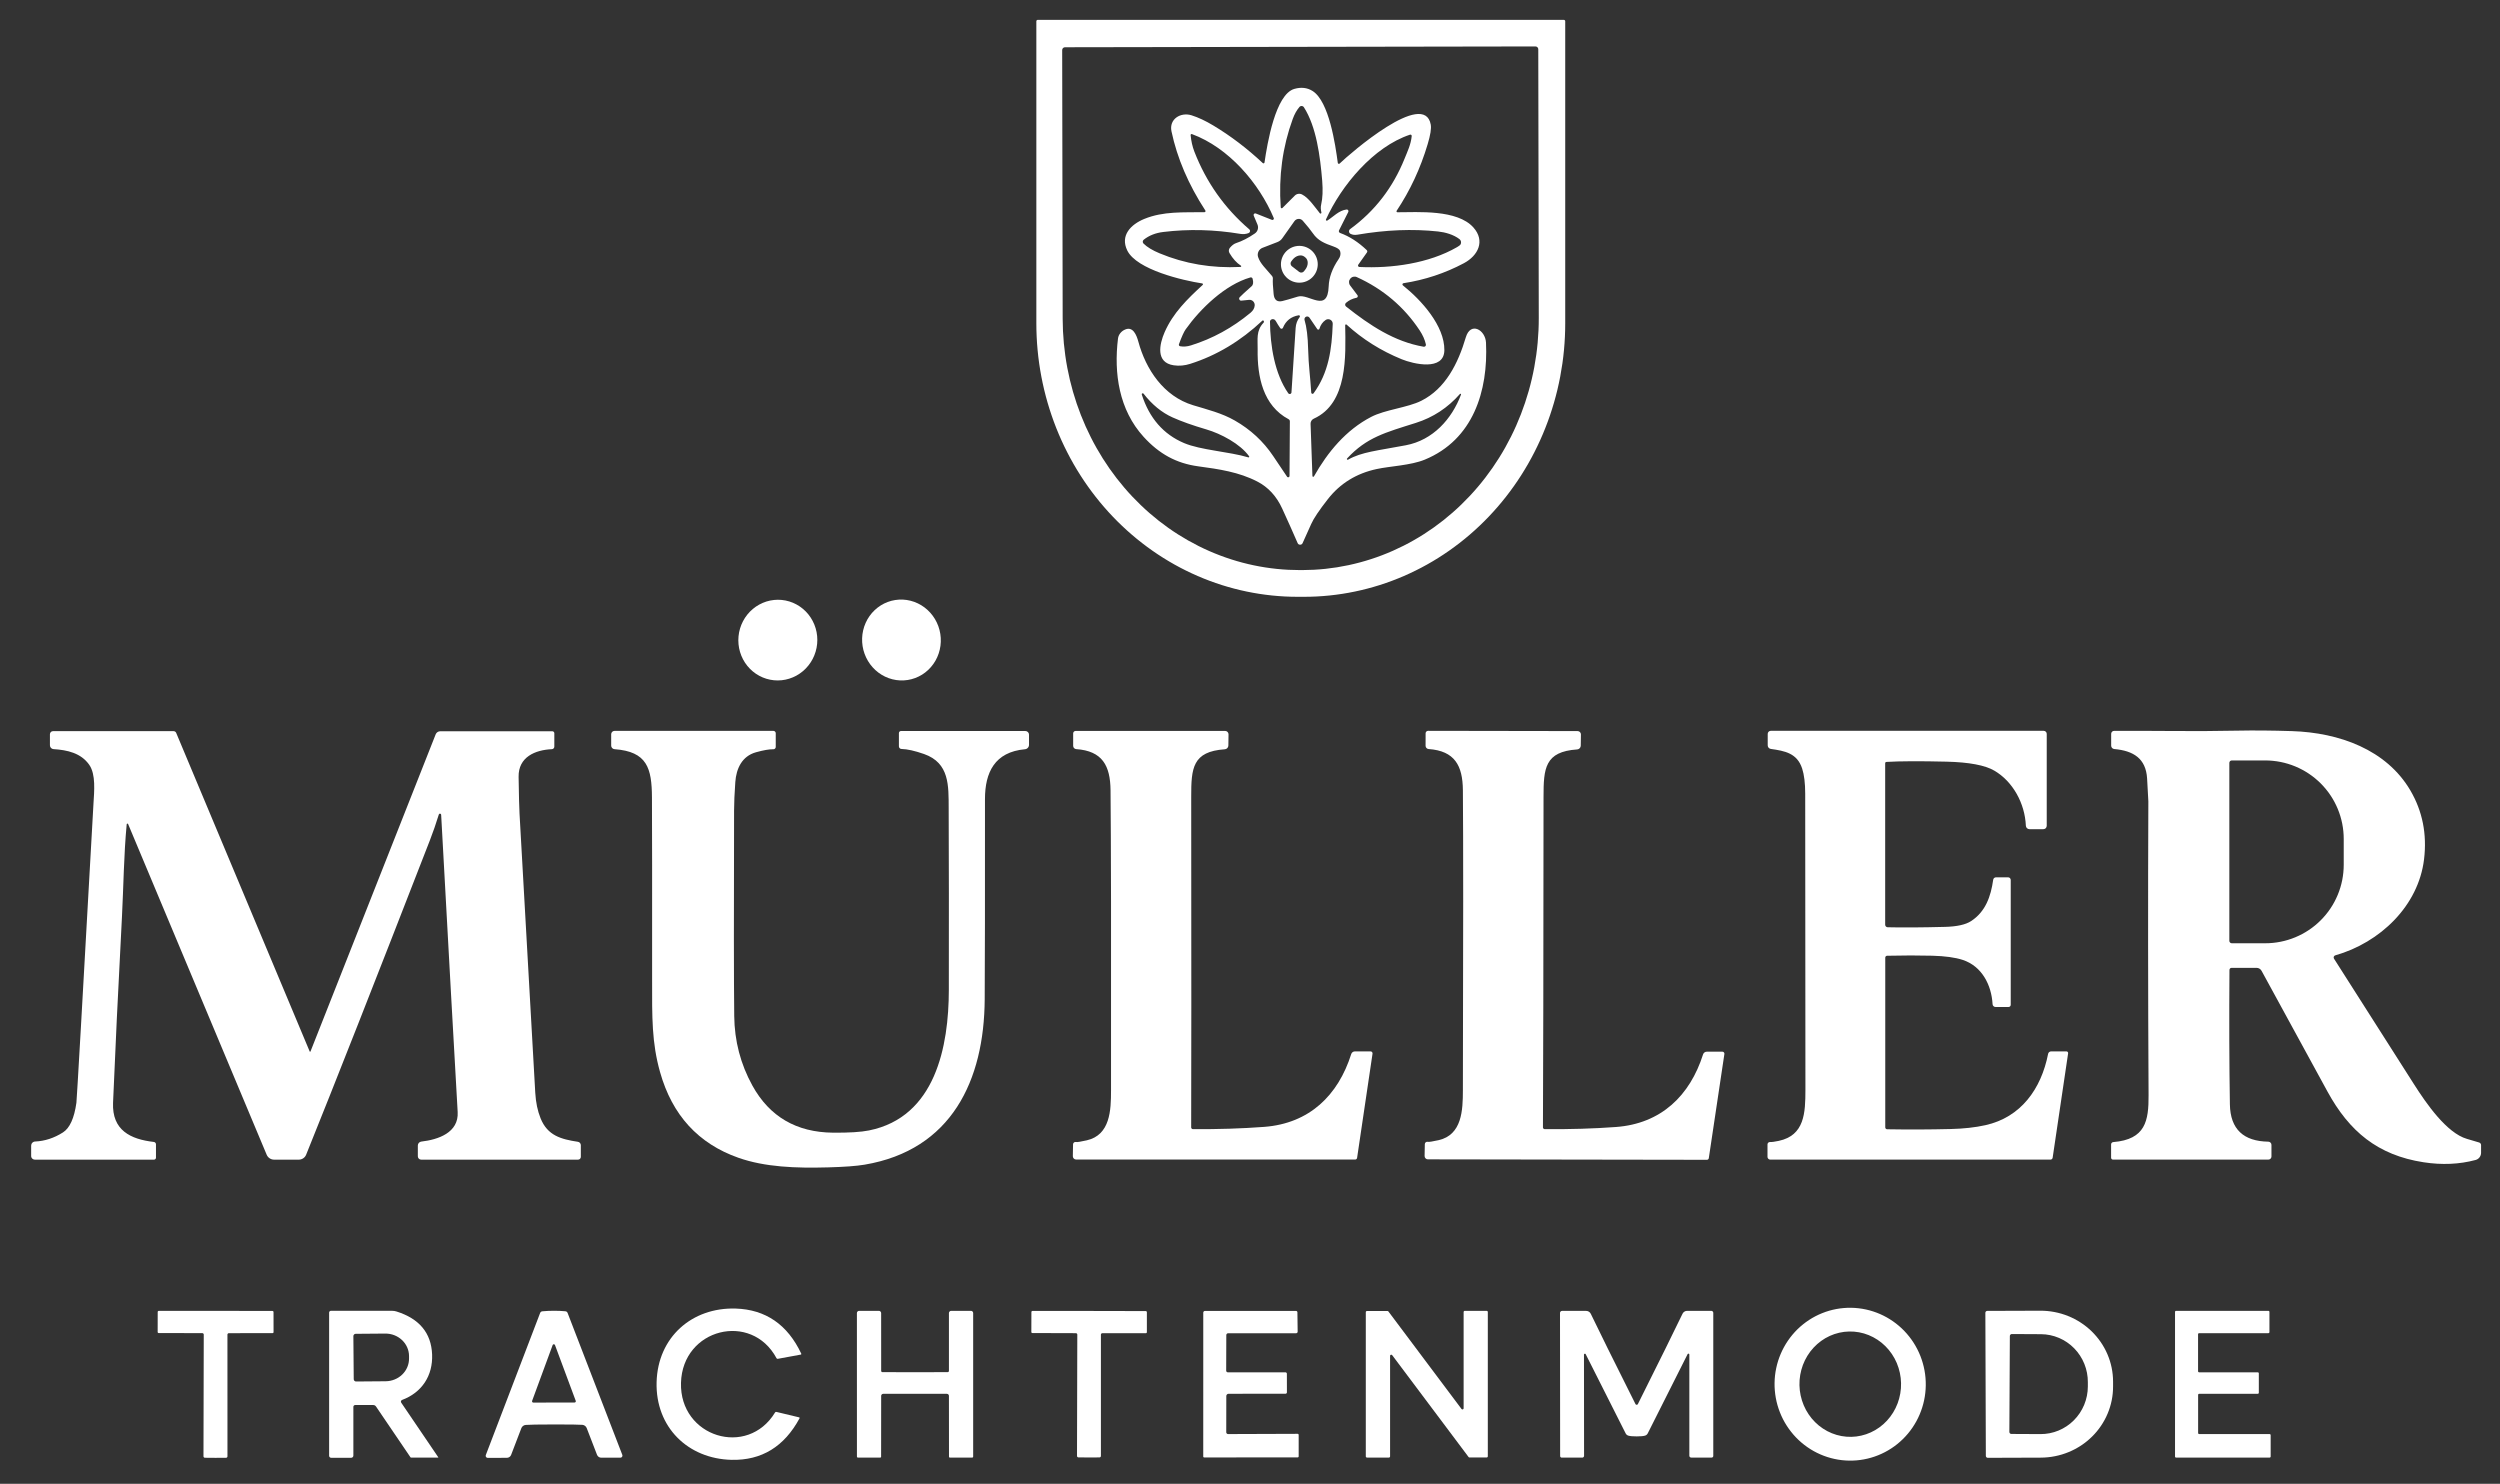 <svg version="1.2" preserveAspectRatio="xMidYMid meet" height="641" viewBox="0 0 810 480.75" zoomAndPan="magnify" width="1080" xmlns:xlink="http://www.w3.org/1999/xlink" xmlns="http://www.w3.org/2000/svg"><rect x="0" y="0" width="810" height="480.75" fill="#333333" stroke="none"/><g id="aa42313de6"><path d="M 506.688 6.438 C 506.809 6.438 506.914 6.48 507.004 6.57 C 507.09 6.656 507.133 6.762 507.133 6.887 L 507.133 104.754 C 507.133 106.203 507.098 107.652 507.031 109.102 C 506.965 110.551 506.859 111.996 506.727 113.438 C 506.59 114.883 506.422 116.32 506.219 117.754 C 506.012 119.191 505.777 120.617 505.508 122.039 C 505.234 123.461 504.934 124.879 504.598 126.285 C 504.258 127.691 503.891 129.09 503.488 130.477 C 503.086 131.863 502.652 133.238 502.184 134.605 C 501.719 135.973 501.219 137.324 500.688 138.664 C 500.16 140.004 499.598 141.328 499.004 142.641 C 498.414 143.949 497.789 145.246 497.137 146.523 C 496.484 147.805 495.801 149.066 495.09 150.309 C 494.375 151.551 493.637 152.777 492.867 153.984 C 492.098 155.188 491.301 156.375 490.473 157.539 C 489.648 158.703 488.797 159.848 487.918 160.969 C 487.039 162.09 486.133 163.188 485.203 164.262 C 484.273 165.336 483.316 166.387 482.34 167.41 C 481.359 168.438 480.355 169.438 479.328 170.41 C 478.301 171.383 477.254 172.332 476.184 173.25 C 475.113 174.172 474.02 175.062 472.906 175.926 C 471.793 176.789 470.66 177.625 469.512 178.43 C 468.359 179.238 467.188 180.012 466 180.758 C 464.812 181.504 463.605 182.219 462.383 182.902 C 461.164 183.586 459.926 184.238 458.672 184.855 C 457.422 185.477 456.156 186.062 454.875 186.621 C 453.594 187.176 452.301 187.695 450.996 188.184 C 449.695 188.672 448.379 189.129 447.051 189.551 C 445.727 189.969 444.391 190.355 443.047 190.707 C 441.703 191.062 440.352 191.379 438.992 191.66 C 437.637 191.945 436.27 192.191 434.898 192.406 C 433.531 192.617 432.156 192.797 430.777 192.938 C 429.398 193.078 428.016 193.188 426.633 193.258 C 425.25 193.328 423.863 193.363 422.48 193.363 L 420.43 193.363 C 419.047 193.363 417.66 193.328 416.277 193.258 C 414.895 193.188 413.512 193.078 412.133 192.938 C 410.754 192.797 409.379 192.617 408.008 192.406 C 406.641 192.191 405.273 191.945 403.914 191.66 C 402.555 191.379 401.207 191.062 399.859 190.707 C 398.516 190.355 397.184 189.969 395.855 189.551 C 394.531 189.129 393.215 188.672 391.91 188.184 C 390.605 187.695 389.316 187.176 388.035 186.621 C 386.754 186.062 385.488 185.477 384.234 184.855 C 382.984 184.238 381.746 183.586 380.523 182.902 C 379.305 182.219 378.098 181.504 376.91 180.758 C 375.723 180.012 374.551 179.238 373.398 178.43 C 372.246 177.625 371.113 176.789 370.004 175.926 C 368.891 175.062 367.797 174.172 366.727 173.25 C 365.656 172.332 364.605 171.383 363.582 170.41 C 362.555 169.438 361.551 168.438 360.57 167.41 C 359.59 166.387 358.637 165.336 357.707 164.262 C 356.777 163.188 355.871 162.09 354.992 160.969 C 354.113 159.848 353.262 158.703 352.434 157.539 C 351.609 156.375 350.812 155.188 350.043 153.984 C 349.273 152.777 348.531 151.551 347.82 150.309 C 347.109 149.066 346.426 147.805 345.773 146.523 C 345.117 145.246 344.496 143.949 343.902 142.641 C 343.312 141.328 342.75 140.004 342.219 138.664 C 341.691 137.324 341.191 135.973 340.727 134.605 C 340.258 133.238 339.824 131.863 339.422 130.477 C 339.02 129.09 338.648 127.691 338.312 126.285 C 337.977 124.879 337.672 123.461 337.402 122.039 C 337.133 120.617 336.895 119.191 336.691 117.754 C 336.488 116.32 336.32 114.883 336.184 113.438 C 336.047 111.996 335.945 110.551 335.879 109.102 C 335.809 107.652 335.777 106.203 335.777 104.754 L 335.777 6.887 C 335.777 6.762 335.82 6.656 335.906 6.57 C 335.996 6.48 336.102 6.438 336.223 6.438 Z M 497.488 15.047 L 345.062 15.309 C 344.809 15.309 344.59 15.398 344.41 15.578 C 344.234 15.758 344.145 15.977 344.148 16.23 L 344.305 103.262 C 344.309 104.598 344.344 105.93 344.406 107.266 C 344.469 108.598 344.566 109.93 344.691 111.258 C 344.816 112.586 344.973 113.91 345.16 115.23 C 345.344 116.551 345.562 117.863 345.809 119.176 C 346.059 120.484 346.336 121.785 346.641 123.078 C 346.949 124.375 347.285 125.66 347.652 126.938 C 348.02 128.215 348.418 129.48 348.84 130.738 C 349.266 131.992 349.723 133.238 350.203 134.469 C 350.688 135.703 351.199 136.922 351.738 138.129 C 352.277 139.332 352.844 140.523 353.438 141.699 C 354.031 142.879 354.652 144.039 355.301 145.18 C 355.949 146.324 356.621 147.453 357.32 148.562 C 358.02 149.668 358.746 150.758 359.496 151.832 C 360.246 152.902 361.02 153.953 361.82 154.984 C 362.617 156.012 363.441 157.023 364.285 158.012 C 365.129 159 365.996 159.965 366.887 160.906 C 367.777 161.848 368.688 162.766 369.621 163.66 C 370.551 164.559 371.504 165.426 372.477 166.273 C 373.449 167.117 374.441 167.938 375.449 168.73 C 376.461 169.523 377.488 170.289 378.535 171.031 C 379.582 171.77 380.641 172.484 381.723 173.168 C 382.801 173.852 383.895 174.508 385 175.137 C 386.109 175.762 387.234 176.359 388.371 176.93 C 389.508 177.5 390.656 178.035 391.816 178.547 C 392.977 179.055 394.148 179.531 395.332 179.98 C 396.516 180.43 397.711 180.844 398.91 181.23 C 400.113 181.617 401.324 181.969 402.543 182.293 C 403.762 182.613 404.988 182.906 406.223 183.164 C 407.453 183.422 408.691 183.648 409.934 183.84 C 411.176 184.035 412.422 184.195 413.672 184.324 C 414.922 184.453 416.176 184.551 417.43 184.613 C 418.684 184.676 419.941 184.707 421.195 184.707 L 421.953 184.707 C 423.207 184.703 424.465 184.668 425.719 184.602 C 426.973 184.531 428.223 184.434 429.473 184.301 C 430.723 184.168 431.969 184 433.211 183.805 C 434.453 183.605 435.691 183.375 436.922 183.113 C 438.156 182.848 439.379 182.555 440.598 182.227 C 441.816 181.902 443.023 181.543 444.227 181.152 C 445.43 180.766 446.621 180.344 447.801 179.891 C 448.984 179.441 450.156 178.957 451.312 178.445 C 452.473 177.93 453.621 177.387 454.754 176.816 C 455.891 176.242 457.012 175.641 458.117 175.008 C 459.223 174.379 460.316 173.719 461.391 173.031 C 462.469 172.34 463.527 171.625 464.57 170.883 C 465.613 170.137 466.641 169.367 467.648 168.57 C 468.656 167.773 469.645 166.949 470.613 166.102 C 471.582 165.254 472.531 164.379 473.461 163.48 C 474.391 162.582 475.297 161.66 476.184 160.715 C 477.07 159.77 477.938 158.801 478.777 157.809 C 479.621 156.82 480.438 155.809 481.234 154.773 C 482.027 153.738 482.797 152.688 483.547 151.613 C 484.293 150.539 485.012 149.445 485.707 148.336 C 486.406 147.223 487.074 146.094 487.719 144.949 C 488.363 143.801 488.98 142.641 489.57 141.461 C 490.16 140.281 490.723 139.09 491.258 137.879 C 491.793 136.672 492.297 135.449 492.777 134.215 C 493.254 132.98 493.703 131.734 494.125 130.477 C 494.547 129.219 494.938 127.953 495.301 126.672 C 495.664 125.395 495.996 124.109 496.297 122.812 C 496.602 121.516 496.875 120.215 497.117 118.902 C 497.359 117.594 497.57 116.277 497.754 114.957 C 497.938 113.637 498.086 112.309 498.207 110.98 C 498.328 109.652 498.418 108.32 498.477 106.988 C 498.539 105.652 498.566 104.32 498.562 102.984 L 498.402 15.953 C 498.402 15.703 498.312 15.488 498.133 15.312 C 497.953 15.137 497.738 15.047 497.488 15.047 Z M 497.488 15.047" style="stroke:none;fill-rule:nonzero;fill:#ffffff;fill-opacity:1;"></path><path d="M 409.387 104.562 C 409.48 104.469 409.523 104.355 409.52 104.223 C 409.516 104.09 409.465 103.977 409.367 103.887 L 409.355 103.879 C 409.242 103.773 409.129 103.773 409.016 103.879 C 401.953 110.52 394.156 115.188 385.625 117.887 C 383.836 118.457 382.066 118.617 380.316 118.363 C 374.359 117.5 375.633 111.535 377.344 107.617 C 380.078 101.395 384.629 96.957 389.672 92.316 C 389.758 92.238 389.785 92.141 389.746 92.027 C 389.711 91.914 389.633 91.848 389.512 91.828 C 383.27 90.883 368.305 87.387 365.242 81.172 C 362.867 76.328 366.348 72.73 370.77 70.922 C 376.934 68.406 383.336 68.852 390.246 68.742 C 390.383 68.742 390.484 68.68 390.551 68.562 C 390.613 68.441 390.609 68.32 390.535 68.207 C 385.055 59.797 381.395 51.242 379.559 42.547 C 378.727 38.57 382.531 36.254 386.07 37.359 C 388.238 38.039 390.602 39.152 393.16 40.688 C 398.754 44.055 404.078 48.105 409.137 52.836 C 409.238 52.93 409.352 52.957 409.48 52.91 C 409.609 52.863 409.684 52.773 409.703 52.637 C 410.598 46.516 413.242 30.527 419.387 28.797 C 421.586 28.176 423.547 28.398 425.262 29.473 C 430.641 32.844 432.668 46.953 433.445 52.777 C 433.465 52.926 433.543 53.023 433.684 53.07 C 433.824 53.117 433.945 53.09 434.051 52.984 C 437.363 49.773 461.48 28.809 463.566 40.379 C 463.793 41.625 463.457 43.742 462.562 46.723 C 460.23 54.551 456.879 61.742 452.512 68.297 C 452.445 68.398 452.441 68.504 452.5 68.613 C 452.559 68.719 452.648 68.773 452.77 68.773 C 459.422 68.773 472.117 67.801 477.387 73.703 C 481.273 78.059 478.918 82.82 474.305 85.277 C 468.195 88.531 461.664 90.691 454.719 91.758 C 454.555 91.789 454.449 91.883 454.402 92.047 C 454.359 92.211 454.402 92.348 454.531 92.457 C 460.535 97.258 468.07 105.559 467.973 113.492 C 467.883 120.301 457.922 117.945 454.145 116.395 C 447.414 113.645 441.469 109.906 436.297 105.18 C 436.207 105.102 436.109 105.086 436 105.133 C 435.891 105.18 435.84 105.262 435.84 105.379 C 436 115.301 436.734 130.66 425.66 135.652 C 425.336 135.801 425.078 136.023 424.891 136.328 C 424.703 136.633 424.613 136.965 424.625 137.324 L 425.223 154.234 C 425.23 154.363 425.301 154.445 425.426 154.473 C 425.555 154.504 425.652 154.465 425.719 154.352 C 430.172 146.461 436.09 139.32 444.262 135.074 C 448.785 132.719 456.051 132.082 460.508 129.848 C 468.352 125.91 472.418 117.758 474.922 109.297 C 476.461 104.117 481.266 106.852 481.465 111.016 C 482.199 126.637 477.348 142.453 461.621 148.926 C 457.105 150.793 450.355 151.031 446.051 151.969 C 439.484 153.379 434.211 156.625 430.234 161.711 C 427.418 165.309 425.617 167.992 424.836 169.762 C 423.438 172.949 422.5 175.027 422.031 175.996 C 421.863 176.332 421.594 176.492 421.219 176.484 C 420.844 176.477 420.582 176.301 420.43 175.957 C 418.762 172.125 417.094 168.398 415.43 164.773 C 413.594 160.762 410.902 157.844 407.355 156.012 C 401.391 152.93 394.922 151.988 388.258 151.094 C 381.152 150.137 375.594 147.086 370.543 141.547 C 362.539 132.777 360.859 120.93 362.23 109.695 C 362.312 109.047 362.562 108.457 362.988 107.93 C 363.414 107.402 363.953 107.004 364.605 106.742 C 367.082 105.727 368.234 108.512 368.824 110.688 C 371.258 119.688 377.016 128.395 386.559 131.289 C 391.32 132.73 395.895 133.852 400.09 136.258 C 405.172 139.168 409.305 142.988 412.488 147.723 C 415.504 152.223 417.023 154.484 417.051 154.512 C 417.184 154.652 417.344 154.691 417.523 154.621 C 417.707 154.551 417.801 154.418 417.805 154.223 L 417.914 136.527 C 417.914 136.211 417.777 135.973 417.496 135.82 C 409.234 131.426 407.336 122.07 407.477 113.203 C 407.535 109.934 406.898 107.199 409.387 104.562 Z M 428.137 68.852 C 427.938 67.91 427.836 67.191 428.066 66.219 C 428.535 64.23 428.645 61.684 428.395 58.574 C 427.738 50.621 426.504 41.066 422.469 34.762 C 422.391 34.641 422.289 34.543 422.164 34.469 C 422.039 34.395 421.906 34.355 421.762 34.348 C 421.617 34.336 421.477 34.363 421.344 34.418 C 421.211 34.477 421.098 34.562 421.008 34.672 C 420.133 35.699 419.41 36.996 418.84 38.562 C 415.539 47.613 414.246 57.156 414.961 67.184 C 414.973 67.32 415.043 67.414 415.172 67.461 C 415.301 67.508 415.414 67.48 415.508 67.383 L 419.516 63.375 C 419.824 63.066 420.195 62.879 420.629 62.812 C 421.059 62.742 421.473 62.809 421.863 63.008 C 424.051 64.109 426.078 67.184 427.629 69.094 C 427.723 69.211 427.84 69.238 427.977 69.172 C 428.113 69.109 428.164 69 428.137 68.852 Z M 401.918 86.488 C 402.039 86.492 402.113 86.438 402.145 86.324 C 402.18 86.207 402.141 86.121 402.039 86.062 C 400.668 85.188 399.438 83.828 398.352 81.988 C 398.188 81.715 398.121 81.418 398.148 81.102 C 398.176 80.785 398.293 80.508 398.5 80.266 C 399.168 79.484 399.828 78.988 400.477 78.773 C 402.453 78.125 404.484 77.082 406.57 75.645 C 406.797 75.488 406.992 75.301 407.152 75.078 C 407.312 74.855 407.434 74.609 407.508 74.348 C 407.586 74.082 407.617 73.816 407.602 73.543 C 407.586 73.266 407.523 73.004 407.418 72.75 L 406.203 69.867 C 406.109 69.648 406.145 69.457 406.312 69.289 C 406.48 69.121 406.672 69.082 406.891 69.172 L 412.109 71.238 C 412.297 71.312 412.465 71.277 412.605 71.133 C 412.746 70.984 412.777 70.82 412.695 70.633 C 407.926 59.309 398.07 47.828 386.18 43.441 C 386.133 43.422 386.078 43.418 386.027 43.426 C 385.973 43.434 385.926 43.453 385.883 43.484 C 385.84 43.516 385.809 43.559 385.789 43.605 C 385.766 43.656 385.758 43.707 385.762 43.762 C 385.938 45.688 386.336 47.469 386.965 49.098 C 390.816 59.027 396.75 67.43 404.762 74.301 C 404.859 74.383 404.93 74.484 404.973 74.602 C 405.016 74.723 405.023 74.844 405.004 74.969 C 404.98 75.09 404.93 75.203 404.852 75.301 C 404.77 75.398 404.672 75.469 404.555 75.516 C 403.699 75.848 402.797 75.934 401.848 75.773 C 393.418 74.375 385.117 74.168 376.945 75.156 C 374.422 75.453 372.293 76.293 370.562 77.672 C 370.469 77.746 370.398 77.832 370.344 77.938 C 370.289 78.043 370.258 78.156 370.25 78.273 C 370.242 78.391 370.262 78.504 370.305 78.613 C 370.348 78.727 370.41 78.82 370.492 78.906 C 371.645 80.051 373.387 81.109 375.711 82.074 C 383.891 85.477 392.625 86.949 401.918 86.488 Z M 430.055 71.457 C 431.984 70.266 433.762 68.176 436.289 67.879 C 436.504 67.852 436.676 67.926 436.801 68.105 C 436.926 68.285 436.941 68.477 436.844 68.676 L 433.852 74.621 C 433.766 74.785 433.758 74.953 433.828 75.129 C 433.898 75.301 434.023 75.422 434.199 75.484 C 437.223 76.586 440.094 78.434 442.82 81.031 C 442.926 81.133 442.984 81.254 443 81.398 C 443.016 81.539 442.98 81.672 442.898 81.789 L 440.074 85.773 C 439.969 85.922 439.957 86.074 440.039 86.238 C 440.117 86.402 440.25 86.488 440.434 86.5 C 450.883 87.008 462.941 85.355 472.078 80.078 C 472.707 79.715 473.082 79.43 473.203 79.223 C 473.379 78.93 473.43 78.613 473.363 78.277 C 473.297 77.941 473.129 77.668 472.855 77.465 C 470.906 75.992 468.309 75.258 465.906 74.996 C 457.711 74.117 449.004 74.465 439.777 76.043 C 438.957 76.18 438.223 76.09 437.582 75.773 C 437.438 75.699 437.324 75.598 437.234 75.469 C 437.148 75.336 437.098 75.191 437.082 75.035 C 437.07 74.875 437.098 74.723 437.16 74.578 C 437.227 74.434 437.324 74.316 437.449 74.223 C 445.418 68.422 451.297 60.812 455.086 51.395 C 456.082 48.93 457.137 46.781 457.395 44.07 C 457.402 44 457.391 43.93 457.363 43.867 C 457.336 43.801 457.293 43.746 457.238 43.703 C 457.184 43.656 457.121 43.629 457.051 43.617 C 456.984 43.605 456.914 43.609 456.848 43.633 C 444.969 47.578 434.578 60.125 429.617 71.09 C 429.559 71.227 429.586 71.34 429.699 71.438 C 429.812 71.531 429.93 71.539 430.055 71.457 Z M 422.09 71.508 C 421.918 71.309 421.711 71.16 421.469 71.055 C 421.23 70.953 420.977 70.91 420.715 70.922 C 420.449 70.938 420.203 71.008 419.973 71.133 C 419.742 71.262 419.551 71.434 419.398 71.648 L 415.48 77.176 C 415.07 77.766 414.527 78.184 413.859 78.438 L 409.047 80.297 C 408.758 80.406 408.5 80.566 408.273 80.777 C 408.047 80.988 407.867 81.23 407.738 81.512 C 407.605 81.789 407.527 82.082 407.508 82.391 C 407.488 82.695 407.527 82.996 407.625 83.289 C 408.34 85.445 410.133 87.016 412.098 89.375 C 412.332 89.652 412.434 89.973 412.406 90.336 C 412.336 91.191 412.418 92.84 412.656 95.277 C 412.84 97.168 413.773 97.922 415.449 97.547 C 416.379 97.332 418.066 96.848 420.52 96.094 C 424.051 95.012 430.172 101.641 430.492 92.773 C 430.598 89.879 431.664 86.949 433.691 83.984 C 434.305 83.102 434.469 82.223 434.191 81.34 C 434.02 80.797 433.293 80.301 432.012 79.848 C 429.23 78.863 427.031 78.02 425.371 75.586 C 424.695 74.598 423.602 73.238 422.09 71.508 Z M 461.988 111.594 C 461.656 110.09 460.984 108.57 459.969 107.039 C 454.914 99.406 448.125 93.652 439.609 89.781 C 439.234 89.613 438.852 89.578 438.457 89.672 C 438.059 89.77 437.734 89.977 437.477 90.293 C 437.223 90.613 437.09 90.977 437.086 91.383 C 437.078 91.793 437.195 92.16 437.441 92.484 L 439.828 95.656 C 439.879 95.73 439.91 95.809 439.922 95.898 C 439.934 95.984 439.926 96.07 439.891 96.156 C 439.859 96.238 439.809 96.309 439.742 96.367 C 439.676 96.426 439.598 96.465 439.508 96.48 C 438.195 96.738 437.059 97.289 436.09 98.133 C 436.004 98.207 435.938 98.297 435.891 98.402 C 435.844 98.504 435.82 98.613 435.824 98.727 C 435.824 98.84 435.852 98.949 435.902 99.051 C 435.949 99.148 436.02 99.234 436.109 99.305 C 443.875 105.461 451.785 110.699 461.262 112.34 C 461.363 112.359 461.465 112.352 461.566 112.32 C 461.664 112.289 461.75 112.234 461.824 112.16 C 461.895 112.086 461.945 111.996 461.977 111.898 C 462.004 111.797 462.008 111.695 461.988 111.594 Z M 402.207 97.406 C 401.906 97.438 401.691 97.316 401.559 97.039 C 401.426 96.766 401.465 96.516 401.672 96.293 C 402.188 95.742 403.469 94.559 405.52 92.742 C 406.055 92.266 406.16 91.449 405.836 90.289 C 405.793 90.133 405.699 90.02 405.562 89.941 C 405.422 89.863 405.273 89.844 405.121 89.891 C 396.938 92.227 388.914 100.012 384.152 106.711 C 383.578 107.52 382.852 109.129 381.977 111.535 C 381.926 111.676 381.934 111.812 382.012 111.941 C 382.086 112.074 382.195 112.152 382.344 112.18 C 383.465 112.387 384.645 112.293 385.883 111.902 C 392.875 109.723 399.293 106.207 405.141 101.363 C 405.996 100.652 406.457 99.859 406.523 98.977 C 406.543 98.723 406.508 98.477 406.418 98.234 C 406.328 97.996 406.191 97.789 406.012 97.613 C 405.828 97.438 405.617 97.309 405.383 97.227 C 405.145 97.148 404.902 97.125 404.652 97.156 C 403.945 97.242 403.129 97.328 402.207 97.406 Z M 418.422 127.262 C 418.438 127.227 418.461 126.863 418.5 126.168 C 418.918 119.395 419.348 112.762 419.785 106.273 C 419.879 104.922 420.316 103.734 421.105 102.715 C 421.203 102.586 421.211 102.453 421.133 102.316 C 421.051 102.18 420.934 102.121 420.777 102.148 C 418.301 102.574 416.598 103.93 415.668 106.215 C 415.594 106.395 415.461 106.496 415.266 106.52 C 415.07 106.543 414.918 106.473 414.805 106.312 C 414.34 105.664 413.844 104.871 413.312 103.938 C 413.234 103.805 413.129 103.691 413.004 103.602 C 412.875 103.508 412.738 103.449 412.586 103.422 C 412.434 103.391 412.281 103.398 412.133 103.434 C 411.984 103.473 411.852 103.543 411.73 103.641 C 411.66 103.699 411.594 103.781 411.543 103.887 C 411.496 103.969 411.473 104.051 411.473 104.137 C 411.551 112.012 412.973 121.066 417.398 127.422 C 417.535 127.617 417.723 127.699 417.961 127.66 C 418.195 127.625 418.352 127.492 418.422 127.262 Z M 427.488 106.531 C 427.441 106.691 427.336 106.781 427.172 106.805 C 427.012 106.828 426.883 106.77 426.793 106.633 L 424.277 102.934 C 424.156 102.75 423.988 102.629 423.773 102.57 C 423.559 102.508 423.352 102.527 423.152 102.621 C 422.953 102.715 422.805 102.863 422.715 103.066 C 422.625 103.27 422.613 103.477 422.676 103.691 C 423.355 105.93 423.742 109.105 423.84 113.215 C 423.969 118.453 424.527 122.043 424.844 127.211 C 424.855 127.406 424.957 127.531 425.145 127.586 C 425.336 127.641 425.484 127.59 425.602 127.43 C 430.492 120.73 431.516 113.164 431.805 104.941 C 431.812 104.664 431.75 104.406 431.613 104.164 C 431.477 103.922 431.285 103.734 431.039 103.602 C 430.797 103.465 430.535 103.406 430.258 103.422 C 429.98 103.434 429.727 103.52 429.496 103.68 C 428.523 104.348 427.855 105.301 427.488 106.531 Z M 369.938 127.84 C 372.383 135.473 376.941 140.711 383.617 143.547 C 389.004 145.844 398.152 146.301 404.453 148.188 C 404.562 148.219 404.648 148.188 404.715 148.098 C 404.781 148.008 404.777 147.918 404.711 147.832 C 401.82 143.793 395.566 140.516 390.895 139.141 C 386.406 137.824 382.734 136.516 379.879 135.227 C 376.391 133.652 373.266 131.094 370.504 127.539 C 370.391 127.406 370.254 127.379 370.102 127.461 C 369.945 127.543 369.891 127.668 369.938 127.84 Z M 473.023 127.641 C 469.086 132.125 464.324 135.25 458.738 137.016 C 448.844 140.145 442.801 141.688 436.457 148.547 C 436.355 148.652 436.352 148.758 436.441 148.871 C 436.535 148.984 436.645 149.004 436.773 148.934 C 441.18 146.418 446.238 146.023 455.504 144.262 C 464.266 142.602 470.387 135.801 473.371 127.848 C 473.402 127.742 473.371 127.664 473.277 127.605 C 473.184 127.551 473.102 127.562 473.023 127.641 Z M 473.023 127.641" style="stroke:none;fill-rule:nonzero;fill:#ffffff;fill-opacity:1;"></path><path d="M 426.953 85.625 C 426.953 86.016 426.914 86.406 426.836 86.789 C 426.762 87.172 426.648 87.547 426.5 87.906 C 426.348 88.27 426.164 88.613 425.945 88.938 C 425.73 89.266 425.48 89.566 425.207 89.844 C 424.93 90.121 424.629 90.367 424.301 90.586 C 423.977 90.801 423.633 90.984 423.27 91.137 C 422.906 91.285 422.535 91.398 422.152 91.477 C 421.766 91.551 421.379 91.59 420.988 91.59 C 420.598 91.59 420.207 91.551 419.824 91.477 C 419.441 91.398 419.066 91.285 418.703 91.137 C 418.344 90.984 418 90.801 417.672 90.586 C 417.348 90.367 417.047 90.121 416.77 89.844 C 416.492 89.566 416.246 89.266 416.027 88.938 C 415.809 88.613 415.625 88.27 415.477 87.906 C 415.328 87.547 415.215 87.172 415.137 86.789 C 415.059 86.406 415.023 86.016 415.023 85.625 C 415.023 85.234 415.059 84.844 415.137 84.461 C 415.215 84.078 415.328 83.703 415.477 83.344 C 415.625 82.98 415.809 82.637 416.027 82.312 C 416.246 81.984 416.492 81.684 416.77 81.406 C 417.047 81.129 417.348 80.883 417.672 80.664 C 418 80.449 418.344 80.266 418.703 80.113 C 419.066 79.965 419.441 79.852 419.824 79.773 C 420.207 79.699 420.598 79.66 420.988 79.66 C 421.379 79.66 421.766 79.699 422.152 79.773 C 422.535 79.852 422.906 79.965 423.27 80.113 C 423.633 80.266 423.977 80.449 424.301 80.664 C 424.629 80.883 424.93 81.129 425.207 81.406 C 425.48 81.684 425.73 81.984 425.945 82.312 C 426.164 82.637 426.348 82.98 426.5 83.344 C 426.648 83.703 426.762 84.078 426.836 84.461 C 426.914 84.844 426.953 85.234 426.953 85.625 Z M 418.562 86.262 L 420.926 88.09 C 421.043 88.18 421.176 88.246 421.316 88.285 C 421.457 88.324 421.602 88.332 421.75 88.312 C 421.895 88.297 422.031 88.25 422.16 88.176 C 422.289 88.102 422.398 88.008 422.488 87.891 L 422.906 87.355 C 423.16 87.027 423.359 86.672 423.496 86.293 C 423.633 85.918 423.703 85.543 423.703 85.172 C 423.707 84.801 423.637 84.461 423.5 84.152 C 423.363 83.848 423.168 83.594 422.918 83.398 L 422.617 83.16 C 422.363 82.965 422.074 82.836 421.742 82.781 C 421.41 82.727 421.066 82.746 420.707 82.84 C 420.348 82.93 420 83.09 419.668 83.32 C 419.34 83.547 419.043 83.824 418.789 84.152 L 418.371 84.699 C 418.281 84.816 418.219 84.945 418.176 85.086 C 418.137 85.23 418.125 85.375 418.145 85.52 C 418.164 85.668 418.207 85.805 418.281 85.934 C 418.352 86.062 418.445 86.172 418.562 86.262 Z M 418.562 86.262" style="stroke:none;fill-rule:nonzero;fill:#ffffff;fill-opacity:1;"></path><path d="M 253.27 194.379 C 254.105 194.461 254.926 194.621 255.73 194.867 C 256.535 195.113 257.309 195.438 258.047 195.84 C 258.789 196.242 259.484 196.711 260.133 197.254 C 260.785 197.797 261.375 198.398 261.91 199.059 C 262.441 199.719 262.906 200.426 263.301 201.184 C 263.699 201.938 264.02 202.727 264.262 203.547 C 264.508 204.367 264.672 205.203 264.754 206.055 C 264.836 206.91 264.836 207.766 264.754 208.617 C 264.672 209.473 264.508 210.312 264.262 211.133 C 264.02 211.957 263.699 212.746 263.305 213.504 C 262.906 214.266 262.441 214.977 261.91 215.641 C 261.379 216.309 260.785 216.914 260.137 217.461 C 259.488 218.008 258.793 218.484 258.051 218.895 C 257.309 219.301 256.535 219.633 255.734 219.883 C 254.93 220.137 254.109 220.309 253.273 220.395 C 252.438 220.484 251.602 220.484 250.762 220.406 C 249.926 220.324 249.105 220.16 248.305 219.918 C 247.5 219.672 246.727 219.348 245.984 218.945 C 245.242 218.543 244.547 218.074 243.898 217.531 C 243.25 216.988 242.656 216.387 242.125 215.727 C 241.59 215.066 241.125 214.359 240.73 213.602 C 240.336 212.848 240.016 212.059 239.77 211.238 C 239.527 210.418 239.363 209.582 239.281 208.727 C 239.199 207.875 239.199 207.02 239.281 206.168 C 239.363 205.312 239.527 204.473 239.77 203.652 C 240.012 202.828 240.332 202.039 240.73 201.281 C 241.125 200.52 241.59 199.809 242.121 199.145 C 242.656 198.477 243.246 197.871 243.898 197.324 C 244.547 196.777 245.242 196.297 245.984 195.891 C 246.723 195.484 247.496 195.152 248.301 194.898 C 249.105 194.648 249.926 194.477 250.762 194.391 C 251.598 194.301 252.434 194.297 253.27 194.379 Z M 253.27 194.379" style="stroke:none;fill-rule:nonzero;fill:#ffffff;fill-opacity:1;"></path><path d="M 290.043 194.406 C 290.871 194.277 291.703 194.234 292.539 194.27 C 293.375 194.309 294.203 194.434 295.016 194.641 C 295.832 194.844 296.621 195.129 297.383 195.496 C 298.141 195.859 298.863 196.297 299.543 196.809 C 300.219 197.316 300.844 197.891 301.414 198.527 C 301.984 199.16 302.488 199.848 302.93 200.582 C 303.367 201.32 303.734 202.094 304.027 202.902 C 304.316 203.711 304.531 204.539 304.664 205.391 C 304.797 206.242 304.848 207.098 304.816 207.957 C 304.789 208.816 304.676 209.664 304.48 210.5 C 304.289 211.336 304.016 212.141 303.668 212.922 C 303.32 213.699 302.902 214.438 302.41 215.129 C 301.922 215.82 301.367 216.457 300.754 217.039 C 300.141 217.621 299.477 218.133 298.766 218.578 C 298.051 219.023 297.305 219.391 296.52 219.684 C 295.734 219.977 294.926 220.188 294.102 220.316 C 293.273 220.449 292.441 220.492 291.605 220.453 C 290.77 220.414 289.941 220.293 289.129 220.086 C 288.312 219.879 287.523 219.594 286.762 219.23 C 286 218.863 285.281 218.426 284.602 217.918 C 283.926 217.406 283.301 216.836 282.73 216.199 C 282.16 215.562 281.656 214.879 281.215 214.141 C 280.777 213.406 280.41 212.633 280.117 211.824 C 279.824 211.016 279.613 210.184 279.48 209.336 C 279.348 208.484 279.297 207.629 279.328 206.77 C 279.355 205.91 279.469 205.062 279.664 204.227 C 279.855 203.391 280.125 202.582 280.477 201.805 C 280.824 201.023 281.242 200.289 281.734 199.598 C 282.223 198.902 282.777 198.266 283.391 197.688 C 284.004 197.105 284.668 196.594 285.379 196.148 C 286.094 195.703 286.84 195.332 287.625 195.039 C 288.41 194.746 289.215 194.535 290.043 194.406 Z M 290.043 194.406" style="stroke:none;fill-rule:nonzero;fill:#ffffff;fill-opacity:1;"></path><path d="M 100.336 340.672 C 100.355 340.734 100.398 340.762 100.465 340.758 C 100.531 340.758 100.578 340.727 100.602 340.664 L 141.164 237.914 C 141.285 237.617 141.477 237.379 141.746 237.199 C 142.012 237.02 142.305 236.93 142.625 236.93 L 178.953 236.93 C 179.133 236.93 179.285 236.992 179.41 237.117 C 179.539 237.246 179.602 237.398 179.602 237.574 L 179.602 241.91 C 179.602 242.129 179.523 242.32 179.371 242.48 C 179.223 242.641 179.035 242.727 178.816 242.734 C 173.406 242.973 167.918 245.262 168.027 251.703 C 168.121 257.82 168.219 261.793 168.328 263.625 C 171.348 317.605 173.047 347.762 173.426 354.082 C 173.613 357.211 174.184 359.961 175.148 362.336 C 177.395 367.934 181.789 369.117 187.234 369.941 C 187.512 369.98 187.738 370.105 187.918 370.316 C 188.102 370.527 188.191 370.773 188.191 371.055 L 188.191 374.824 C 188.191 375.07 188.102 375.285 187.926 375.461 C 187.75 375.637 187.535 375.727 187.285 375.727 L 136.465 375.727 C 136.32 375.727 136.18 375.699 136.047 375.645 C 135.914 375.59 135.797 375.512 135.695 375.41 C 135.594 375.309 135.516 375.191 135.461 375.059 C 135.406 374.926 135.379 374.785 135.379 374.645 L 135.379 371.145 C 135.379 370.82 135.488 370.535 135.703 370.293 C 135.922 370.051 136.191 369.91 136.512 369.871 C 141.93 369.246 148.672 367.008 148.285 360.289 C 147.184 341.16 145.402 309.059 142.934 263.98 C 142.918 263.77 142.805 263.652 142.594 263.625 C 142.383 263.602 142.246 263.688 142.18 263.891 C 141.285 266.801 140.324 269.578 139.297 272.223 C 121.82 317.219 108.453 351.18 99.199 374.105 C 99.004 374.598 98.684 374.988 98.25 375.285 C 97.812 375.578 97.332 375.727 96.805 375.727 L 88.812 375.727 C 88.285 375.727 87.801 375.582 87.363 375.289 C 86.922 374.996 86.602 374.605 86.395 374.117 L 41.508 266.992 C 41.461 266.879 41.375 266.832 41.254 266.852 C 41.129 266.867 41.062 266.941 41.051 267.062 C 40.105 277.043 40.027 287.215 39.52 296.938 C 38.262 320.918 37.297 341.039 36.629 357.305 C 36.27 366.211 42.273 369.125 49.852 369.992 C 50.043 370.012 50.207 370.098 50.34 370.246 C 50.469 370.395 50.535 370.566 50.535 370.766 L 50.535 375.09 C 50.535 375.266 50.473 375.418 50.348 375.539 C 50.219 375.664 50.066 375.727 49.891 375.727 L 11.285 375.727 C 11.129 375.727 10.977 375.695 10.828 375.637 C 10.684 375.578 10.555 375.492 10.441 375.379 C 10.332 375.27 10.242 375.141 10.184 374.996 C 10.121 374.852 10.094 374.699 10.094 374.543 L 10.094 371.195 C 10.094 371.02 10.125 370.855 10.188 370.691 C 10.254 370.531 10.344 370.391 10.465 370.266 C 10.582 370.141 10.723 370.043 10.879 369.969 C 11.039 369.898 11.203 369.859 11.375 369.852 C 14.523 369.711 17.527 368.73 20.391 366.91 C 22.598 365.512 24.055 362.301 24.758 357.285 C 24.891 356.355 26.73 324.141 30.273 260.629 C 30.523 256.324 31.09 250.906 28.914 247.797 C 26.25 243.988 21.812 242.992 17.34 242.715 C 17.184 242.707 17.031 242.668 16.891 242.602 C 16.746 242.535 16.621 242.445 16.512 242.328 C 16.406 242.211 16.32 242.082 16.262 241.934 C 16.207 241.785 16.176 241.633 16.176 241.473 L 16.176 237.895 C 16.176 237.762 16.203 237.633 16.254 237.508 C 16.305 237.387 16.375 237.277 16.469 237.184 C 16.562 237.09 16.668 237.016 16.789 236.965 C 16.914 236.914 17.039 236.891 17.172 236.891 L 56.234 236.891 C 56.418 236.891 56.59 236.941 56.746 237.043 C 56.902 237.148 57.016 237.285 57.086 237.457 Z M 100.336 340.672" style="stroke:none;fill-rule:nonzero;fill:#ffffff;fill-opacity:1;"></path><path d="M 291.246 237.516 C 291.246 237.332 291.312 237.176 291.441 237.047 C 291.57 236.914 291.73 236.852 291.914 236.852 L 332.227 236.852 C 332.383 236.852 332.531 236.879 332.676 236.938 C 332.82 237 332.945 237.082 333.055 237.195 C 333.168 237.305 333.25 237.43 333.312 237.574 C 333.371 237.719 333.398 237.867 333.398 238.023 L 333.398 241.324 C 333.398 241.504 333.367 241.676 333.301 241.844 C 333.238 242.012 333.145 242.16 333.023 242.293 C 332.902 242.426 332.766 242.531 332.605 242.613 C 332.445 242.691 332.273 242.738 332.098 242.754 C 322.273 243.641 319.133 250.281 319.133 258.891 C 319.148 290.965 319.117 312.586 319.043 323.762 C 318.887 350.066 308.309 372.605 280.094 377.359 C 277.516 377.793 273.582 378.086 268.301 378.23 C 257.863 378.52 247.859 378.152 239.25 375.121 C 226.242 370.539 217.777 361.289 213.859 347.363 C 211.156 337.777 211.273 329.648 211.285 317.438 C 211.305 287.719 211.289 268.039 211.234 258.395 C 211.184 248.859 209.676 243.512 199.105 242.734 C 198.801 242.711 198.543 242.59 198.336 242.363 C 198.125 242.141 198.023 241.875 198.023 241.574 L 198.023 237.883 C 198.023 237.742 198.051 237.605 198.105 237.473 C 198.16 237.34 198.238 237.227 198.336 237.125 C 198.438 237.023 198.555 236.945 198.684 236.891 C 198.816 236.836 198.953 236.809 199.098 236.809 L 250.586 236.809 C 250.793 236.809 250.973 236.883 251.121 237.031 C 251.266 237.18 251.34 237.355 251.34 237.566 L 251.34 242.008 C 251.34 242.219 251.266 242.395 251.117 242.539 C 250.969 242.688 250.793 242.758 250.586 242.754 C 249.254 242.73 247.375 243.055 244.949 243.73 C 240.383 245.004 238.547 249.027 238.238 253.414 C 237.98 257.078 237.848 260.148 237.84 262.617 C 237.746 295.883 237.762 318.074 237.891 329.188 C 237.977 337.262 239.938 344.773 243.773 351.727 C 249.324 361.789 258.031 366.875 269.902 366.988 C 275.031 367.035 278.918 366.793 281.562 366.262 C 303.129 361.918 307.391 338.953 307.422 320.777 C 307.461 298.793 307.445 279.16 307.371 261.875 C 307.344 254.586 307.66 247.211 299.398 244.305 C 296.391 243.254 293.949 242.707 292.082 242.664 C 291.852 242.664 291.652 242.578 291.492 242.41 C 291.328 242.246 291.246 242.047 291.246 241.812 Z M 291.246 237.516" style="stroke:none;fill-rule:nonzero;fill:#ffffff;fill-opacity:1;"></path><path d="M 386.508 365.844 C 394.688 365.898 402.387 365.652 409.605 365.109 C 424.258 363.996 433.562 354.891 437.801 341.508 C 437.883 341.25 438.035 341.047 438.25 340.887 C 438.469 340.73 438.715 340.652 438.98 340.652 L 444.07 340.652 C 444.266 340.652 444.426 340.727 444.551 340.875 C 444.676 341.023 444.727 341.195 444.699 341.387 L 439.699 375.16 C 439.676 375.312 439.605 375.438 439.492 375.535 C 439.379 375.637 439.242 375.688 439.09 375.688 L 348.652 375.688 C 348.512 375.688 348.375 375.66 348.246 375.605 C 348.117 375.551 348 375.473 347.902 375.371 C 347.805 375.27 347.727 375.156 347.676 375.023 C 347.621 374.891 347.594 374.754 347.598 374.613 L 347.668 370.758 C 347.668 370.637 347.699 370.527 347.75 370.422 C 347.805 370.316 347.879 370.227 347.973 370.152 C 348.066 370.082 348.168 370.031 348.285 370.008 C 348.402 369.984 348.516 369.984 348.633 370.012 C 348.988 370.098 350.152 369.914 352.121 369.465 C 359.715 367.734 359.973 359.711 359.973 353.348 C 360.027 303.949 359.973 271.516 359.816 256.039 C 359.734 248.055 357.152 243.301 348.691 242.715 C 348.414 242.695 348.18 242.582 347.988 242.379 C 347.801 242.176 347.707 241.938 347.707 241.66 L 347.707 237.617 C 347.707 237.395 347.785 237.207 347.941 237.055 C 348.098 236.898 348.289 236.82 348.512 236.82 L 396.957 236.82 C 397.102 236.82 397.242 236.848 397.379 236.906 C 397.512 236.961 397.629 237.039 397.73 237.145 C 397.832 237.25 397.91 237.367 397.965 237.504 C 398.02 237.637 398.043 237.777 398.043 237.922 L 397.992 241.543 C 397.988 241.863 397.879 242.145 397.656 242.379 C 397.434 242.613 397.164 242.742 396.84 242.766 C 386.359 243.492 385.941 248.859 385.953 258.164 C 386.004 312.566 386.004 348.27 385.941 365.27 C 385.941 365.426 385.996 365.559 386.109 365.672 C 386.219 365.785 386.352 365.844 386.508 365.844 Z M 386.508 365.844" style="stroke:none;fill-rule:nonzero;fill:#ffffff;fill-opacity:1;"></path><path d="M 500.48 365.844 C 508.66 365.91 516.359 365.68 523.578 365.148 C 538.23 364.066 547.547 354.969 551.801 341.598 C 551.887 341.344 552.039 341.141 552.258 340.984 C 552.473 340.828 552.719 340.75 552.984 340.75 L 558.074 340.75 C 558.27 340.754 558.426 340.828 558.555 340.977 C 558.68 341.121 558.727 341.293 558.703 341.488 L 553.652 375.25 C 553.629 375.402 553.559 375.527 553.445 375.625 C 553.332 375.727 553.195 375.777 553.043 375.777 L 462.625 375.629 C 462.484 375.629 462.348 375.602 462.219 375.547 C 462.09 375.492 461.973 375.414 461.875 375.312 C 461.777 375.211 461.699 375.094 461.648 374.965 C 461.594 374.832 461.57 374.695 461.57 374.555 L 461.641 370.695 C 461.641 370.578 461.672 370.465 461.723 370.359 C 461.777 370.25 461.852 370.16 461.949 370.09 C 462.043 370.016 462.148 369.969 462.266 369.945 C 462.383 369.918 462.496 369.922 462.613 369.949 C 462.965 370.035 464.129 369.859 466.102 369.414 C 473.699 367.695 473.969 359.672 473.977 353.309 C 474.109 303.926 474.109 271.496 473.977 256.027 C 473.906 248.043 471.332 243.293 462.871 242.688 C 462.594 242.668 462.359 242.559 462.172 242.355 C 461.98 242.152 461.887 241.91 461.887 241.633 L 461.898 237.586 C 461.898 237.367 461.977 237.18 462.133 237.023 C 462.289 236.867 462.48 236.789 462.703 236.789 L 511.141 236.871 C 511.285 236.871 511.426 236.898 511.559 236.953 C 511.691 237.012 511.812 237.09 511.914 237.195 C 512.016 237.297 512.094 237.418 512.148 237.551 C 512.199 237.688 512.227 237.828 512.223 237.973 L 512.164 241.594 C 512.16 241.914 512.051 242.191 511.828 242.426 C 511.605 242.664 511.336 242.793 511.012 242.816 C 500.531 243.52 500.105 248.891 500.105 258.195 C 500.07 312.582 500.008 348.273 499.914 365.27 C 499.914 365.426 499.969 365.559 500.082 365.672 C 500.191 365.785 500.324 365.844 500.48 365.844 Z M 500.48 365.844" style="stroke:none;fill-rule:nonzero;fill:#ffffff;fill-opacity:1;"></path><path d="M 611.195 246.863 C 611.082 246.871 610.988 246.914 610.91 246.996 C 610.836 247.078 610.797 247.176 610.797 247.289 L 610.797 299.602 C 610.797 299.828 610.875 300.02 611.027 300.18 C 611.184 300.34 611.371 300.422 611.59 300.43 C 616.383 300.547 622.59 300.508 630.211 300.309 C 634.059 300.211 636.859 299.586 638.625 298.438 C 643.297 295.406 645.035 290.465 645.793 285.047 C 645.824 284.82 645.926 284.629 646.098 284.48 C 646.27 284.328 646.469 284.254 646.695 284.254 L 650.625 284.254 C 650.859 284.254 651.062 284.336 651.227 284.504 C 651.395 284.676 651.477 284.879 651.477 285.117 L 651.477 325.551 C 651.477 325.75 651.41 325.918 651.27 326.059 C 651.133 326.195 650.969 326.266 650.773 326.266 L 646.559 326.266 C 646.301 326.266 646.078 326.18 645.891 326 C 645.707 325.824 645.605 325.609 645.594 325.352 C 645.234 319.07 642.094 313.016 635.879 310.996 C 633.473 310.215 630.203 309.766 626.066 309.652 C 621.574 309.535 616.691 309.539 611.422 309.664 C 611.258 309.668 611.117 309.727 611 309.848 C 610.883 309.969 610.824 310.113 610.824 310.281 L 610.824 365.27 C 610.824 365.438 610.887 365.582 611.004 365.699 C 611.121 365.82 611.266 365.883 611.434 365.883 C 618.312 366.004 625.176 365.977 632.023 365.805 C 636.211 365.707 639.953 365.293 643.246 364.562 C 654.75 362.027 661.34 352.859 663.586 341.457 C 663.633 341.223 663.746 341.031 663.93 340.879 C 664.113 340.73 664.324 340.652 664.562 340.652 L 669.531 340.652 C 669.699 340.652 669.836 340.719 669.945 340.844 C 670.051 340.969 670.094 341.113 670.07 341.277 L 665.059 375.102 C 665.035 375.277 664.953 375.426 664.816 375.539 C 664.684 375.656 664.523 375.715 664.344 375.719 L 573.574 375.719 C 573.324 375.719 573.109 375.629 572.934 375.453 C 572.758 375.281 572.668 375.07 572.668 374.824 L 572.668 370.785 C 572.668 370.562 572.75 370.379 572.91 370.227 C 573.066 370.074 573.258 370.008 573.477 370.02 C 574.023 370.055 574.969 369.926 576.309 369.645 C 584.699 367.863 584.949 360.547 584.957 353.078 C 584.973 342.785 584.949 310.809 584.887 257.152 C 584.883 253.738 584.555 251.031 583.902 249.027 C 582.281 244.027 578.297 243.301 573.754 242.656 C 573.461 242.617 573.223 242.484 573.027 242.266 C 572.836 242.043 572.738 241.785 572.738 241.492 L 572.738 237.773 C 572.738 237.504 572.836 237.27 573.027 237.078 C 573.219 236.887 573.453 236.789 573.723 236.789 L 662.156 236.789 C 662.426 236.789 662.66 236.887 662.852 237.074 C 663.043 237.266 663.141 237.496 663.141 237.766 L 663.141 267.559 C 663.141 267.707 663.113 267.844 663.055 267.98 C 663 268.113 662.922 268.23 662.816 268.332 C 662.715 268.438 662.594 268.516 662.457 268.57 C 662.324 268.625 662.184 268.652 662.035 268.652 L 657.543 268.652 C 657.391 268.652 657.246 268.625 657.109 268.57 C 656.969 268.516 656.844 268.434 656.738 268.332 C 656.629 268.227 656.543 268.105 656.48 267.969 C 656.422 267.832 656.387 267.691 656.379 267.539 C 656.07 260.312 652.184 253.195 646.141 249.676 C 643.129 247.926 637.996 246.961 630.738 246.781 C 622.129 246.57 615.613 246.598 611.195 246.863 Z M 611.195 246.863" style="stroke:none;fill-rule:nonzero;fill:#ffffff;fill-opacity:1;"></path><path d="M 684.594 375.707 C 684.43 375.707 684.289 375.648 684.172 375.531 C 684.055 375.414 683.996 375.273 683.996 375.109 L 683.996 370.785 C 683.996 370.59 684.062 370.418 684.195 370.277 C 684.328 370.133 684.488 370.055 684.684 370.039 C 695.164 369.176 696.188 363.141 696.137 354.84 C 695.957 321.68 695.934 289.945 696.066 259.637 C 696.066 259.066 695.93 256.586 695.66 252.199 C 695.262 245.746 691.227 243.242 685.023 242.688 C 684.738 242.66 684.496 242.543 684.305 242.332 C 684.113 242.121 684.016 241.875 684.02 241.594 L 684.02 237.766 C 684.02 237.5 684.109 237.27 684.297 237.082 C 684.484 236.895 684.707 236.801 684.973 236.801 C 700.512 236.742 710.898 237.027 725.078 236.73 C 730.293 236.625 736.129 236.676 742.586 236.879 C 757.926 237.367 773.215 242.895 780.961 256.105 C 784.898 262.828 786.375 270.262 785.395 278.406 C 783.574 293.527 771.129 305.41 756.621 309.535 C 756.516 309.566 756.418 309.617 756.336 309.695 C 756.25 309.773 756.188 309.863 756.148 309.969 C 756.109 310.074 756.094 310.184 756.105 310.297 C 756.117 310.41 756.152 310.512 756.215 310.609 C 764.707 323.902 773.355 337.48 782.164 351.34 C 786.082 357.492 792.703 367.098 799.281 368.996 C 800.289 369.289 801.609 369.68 803.238 370.168 C 803.426 370.227 803.578 370.332 803.695 370.488 C 803.809 370.641 803.867 370.812 803.867 371.004 L 803.867 373.512 C 803.867 373.777 803.824 374.035 803.738 374.285 C 803.652 374.535 803.527 374.766 803.367 374.977 C 803.207 375.188 803.016 375.367 802.793 375.516 C 802.57 375.66 802.332 375.77 802.078 375.836 C 796.809 377.25 791.188 377.492 785.215 376.57 C 770.391 374.277 761.145 366.582 754.086 353.637 C 742.562 332.5 735.441 319.465 732.734 314.523 C 732.57 314.234 732.344 314.004 732.059 313.836 C 731.77 313.664 731.457 313.582 731.121 313.582 L 723.027 313.582 C 722.84 313.582 722.68 313.648 722.543 313.781 C 722.41 313.914 722.344 314.078 722.344 314.266 C 722.23 330.438 722.277 344.949 722.484 357.801 C 722.613 365.906 726.957 369.781 734.93 369.902 C 735.215 369.906 735.457 370.012 735.656 370.215 C 735.855 370.418 735.953 370.66 735.953 370.945 L 735.953 374.715 C 735.953 374.844 735.93 374.973 735.879 375.094 C 735.828 375.215 735.754 375.324 735.664 375.414 C 735.57 375.508 735.461 375.582 735.34 375.633 C 735.219 375.684 735.09 375.707 734.961 375.707 Z M 722.305 247.18 L 722.305 304.82 C 722.305 305.043 722.383 305.23 722.535 305.383 C 722.691 305.539 722.879 305.617 723.098 305.617 L 733.926 305.617 C 734.758 305.617 735.59 305.578 736.418 305.496 C 737.25 305.414 738.07 305.293 738.891 305.129 C 739.707 304.965 740.512 304.766 741.312 304.523 C 742.109 304.281 742.891 304 743.66 303.684 C 744.43 303.363 745.184 303.008 745.918 302.617 C 746.652 302.223 747.367 301.797 748.059 301.332 C 748.754 300.871 749.422 300.375 750.066 299.848 C 750.711 299.32 751.324 298.762 751.914 298.172 C 752.504 297.582 753.062 296.969 753.59 296.324 C 754.121 295.68 754.617 295.012 755.078 294.32 C 755.543 293.629 755.969 292.914 756.363 292.18 C 756.754 291.445 757.109 290.695 757.43 289.926 C 757.75 289.156 758.027 288.371 758.27 287.574 C 758.512 286.777 758.715 285.973 758.879 285.156 C 759.039 284.34 759.164 283.516 759.242 282.688 C 759.324 281.859 759.367 281.027 759.367 280.195 L 759.367 271.805 C 759.367 270.973 759.324 270.141 759.242 269.312 C 759.164 268.484 759.039 267.664 758.879 266.848 C 758.715 266.031 758.512 265.223 758.27 264.426 C 758.027 263.629 757.75 262.848 757.43 262.078 C 757.109 261.309 756.754 260.555 756.363 259.82 C 755.969 259.086 755.543 258.375 755.078 257.684 C 754.617 256.988 754.121 256.32 753.59 255.68 C 753.062 255.035 752.504 254.418 751.914 253.828 C 751.324 253.242 750.711 252.684 750.066 252.156 C 749.422 251.625 748.754 251.133 748.059 250.668 C 747.367 250.207 746.652 249.777 745.918 249.387 C 745.184 248.992 744.43 248.637 743.66 248.32 C 742.891 248 742.109 247.719 741.312 247.48 C 740.512 247.238 739.707 247.035 738.891 246.871 C 738.07 246.711 737.25 246.59 736.418 246.508 C 735.59 246.426 734.758 246.383 733.926 246.383 L 723.098 246.383 C 722.879 246.383 722.691 246.461 722.535 246.617 C 722.383 246.773 722.305 246.961 722.305 247.18 Z M 722.305 247.18" style="stroke:none;fill-rule:nonzero;fill:#ffffff;fill-opacity:1;"></path><path d="M 220.641 448.035 C 220.164 465.641 242.195 472.363 251.121 457.637 C 251.223 457.477 251.363 457.418 251.551 457.457 L 258.938 459.227 C 259 459.246 259.043 459.281 259.07 459.34 C 259.098 459.398 259.094 459.453 259.066 459.508 C 254.102 468.711 246.762 473.207 237.043 472.988 C 222.906 472.668 212.348 462.418 212.738 447.816 C 213.125 433.211 224.219 423.547 238.348 423.973 C 248.062 424.281 255.156 429.156 259.621 438.609 C 259.652 438.668 259.652 438.723 259.621 438.781 C 259.59 438.84 259.539 438.875 259.473 438.887 L 252.008 440.258 C 251.82 440.293 251.68 440.227 251.59 440.059 C 243.457 424.879 221.109 430.418 220.641 448.035 Z M 220.641 448.035" style="stroke:none;fill-rule:nonzero;fill:#ffffff;fill-opacity:1;"></path><path d="M 597.379 423.805 C 598.18 423.734 598.98 423.707 599.781 423.723 C 600.586 423.734 601.387 423.785 602.184 423.879 C 602.98 423.969 603.77 424.102 604.555 424.27 C 605.34 424.441 606.113 424.648 606.879 424.898 C 607.645 425.145 608.395 425.43 609.133 425.75 C 609.871 426.074 610.59 426.43 611.293 426.824 C 611.992 427.215 612.676 427.645 613.336 428.105 C 613.996 428.566 614.637 429.059 615.25 429.582 C 615.863 430.105 616.449 430.66 617.008 431.242 C 617.566 431.824 618.098 432.43 618.598 433.066 C 619.098 433.699 619.566 434.359 620.004 435.039 C 620.441 435.723 620.844 436.422 621.211 437.145 C 621.582 437.863 621.914 438.602 622.211 439.355 C 622.508 440.109 622.766 440.875 622.988 441.656 C 623.211 442.438 623.398 443.223 623.543 444.023 C 623.688 444.82 623.797 445.625 623.863 446.43 C 623.93 447.238 623.961 448.051 623.949 448.859 C 623.938 449.672 623.887 450.48 623.797 451.285 C 623.711 452.09 623.582 452.891 623.414 453.684 C 623.246 454.477 623.043 455.258 622.797 456.031 C 622.555 456.805 622.273 457.562 621.957 458.305 C 621.641 459.051 621.289 459.777 620.902 460.488 C 620.512 461.195 620.09 461.887 619.637 462.551 C 619.184 463.219 618.695 463.863 618.18 464.48 C 617.66 465.102 617.117 465.691 616.539 466.258 C 615.965 466.82 615.363 467.355 614.738 467.863 C 614.109 468.367 613.461 468.84 612.789 469.277 C 612.113 469.719 611.422 470.125 610.707 470.496 C 609.996 470.867 609.266 471.203 608.523 471.5 C 607.777 471.801 607.02 472.062 606.246 472.285 C 605.477 472.508 604.695 472.695 603.906 472.84 C 603.117 472.984 602.324 473.094 601.523 473.16 C 600.727 473.227 599.926 473.254 599.121 473.242 C 598.32 473.23 597.52 473.176 596.723 473.086 C 595.926 472.992 595.133 472.863 594.352 472.691 C 593.566 472.52 592.789 472.312 592.027 472.066 C 591.262 471.816 590.512 471.535 589.773 471.211 C 589.035 470.891 588.316 470.531 587.613 470.141 C 586.91 469.746 586.23 469.32 585.57 468.859 C 584.906 468.398 584.27 467.906 583.656 467.379 C 583.043 466.855 582.457 466.305 581.898 465.723 C 581.34 465.141 580.809 464.531 580.309 463.895 C 579.809 463.262 579.34 462.602 578.902 461.922 C 578.465 461.242 578.062 460.539 577.691 459.82 C 577.324 459.098 576.992 458.359 576.695 457.605 C 576.398 456.852 576.137 456.086 575.914 455.305 C 575.691 454.527 575.508 453.738 575.363 452.941 C 575.219 452.141 575.109 451.34 575.043 450.531 C 574.973 449.723 574.945 448.914 574.957 448.102 C 574.969 447.293 575.016 446.484 575.105 445.676 C 575.195 444.871 575.324 444.07 575.492 443.277 C 575.66 442.484 575.863 441.703 576.105 440.93 C 576.352 440.16 576.629 439.398 576.949 438.656 C 577.266 437.91 577.617 437.184 578.004 436.477 C 578.391 435.766 578.812 435.078 579.27 434.41 C 579.723 433.742 580.211 433.098 580.727 432.48 C 581.242 431.863 581.789 431.27 582.363 430.703 C 582.941 430.141 583.539 429.605 584.168 429.102 C 584.793 428.598 585.445 428.125 586.117 427.684 C 586.789 427.242 587.484 426.836 588.195 426.465 C 588.91 426.094 589.637 425.758 590.383 425.461 C 591.129 425.16 591.887 424.902 592.656 424.676 C 593.43 424.453 594.207 424.27 594.996 424.121 C 595.785 423.977 596.582 423.871 597.379 423.805 Z M 599.125 431.406 C 598.586 431.418 598.047 431.453 597.512 431.52 C 596.977 431.586 596.445 431.68 595.922 431.801 C 595.395 431.922 594.875 432.066 594.363 432.238 C 593.852 432.414 593.348 432.613 592.852 432.836 C 592.359 433.059 591.879 433.309 591.406 433.582 C 590.938 433.855 590.48 434.152 590.039 434.473 C 589.598 434.793 589.172 435.133 588.766 435.496 C 588.355 435.859 587.965 436.242 587.59 436.648 C 587.219 437.051 586.863 437.473 586.531 437.91 C 586.199 438.352 585.887 438.805 585.598 439.277 C 585.309 439.746 585.043 440.23 584.797 440.73 C 584.555 441.227 584.336 441.738 584.137 442.258 C 583.941 442.781 583.773 443.309 583.629 443.848 C 583.48 444.387 583.363 444.93 583.27 445.48 C 583.176 446.031 583.109 446.586 583.066 447.141 C 583.027 447.699 583.012 448.258 583.023 448.816 C 583.035 449.375 583.074 449.934 583.137 450.488 C 583.203 451.043 583.293 451.594 583.41 452.141 C 583.523 452.684 583.668 453.223 583.836 453.754 C 584.004 454.285 584.195 454.809 584.414 455.32 C 584.629 455.832 584.871 456.332 585.133 456.82 C 585.398 457.309 585.688 457.781 585.996 458.238 C 586.305 458.699 586.633 459.141 586.984 459.566 C 587.336 459.988 587.707 460.395 588.098 460.781 C 588.484 461.172 588.895 461.535 589.316 461.883 C 589.742 462.227 590.18 462.551 590.637 462.852 C 591.09 463.152 591.559 463.43 592.039 463.684 C 592.52 463.938 593.012 464.168 593.516 464.371 C 594.016 464.574 594.527 464.75 595.047 464.902 C 595.566 465.055 596.09 465.18 596.621 465.277 C 597.152 465.375 597.688 465.445 598.227 465.488 C 598.762 465.531 599.301 465.547 599.84 465.539 C 600.379 465.527 600.918 465.488 601.453 465.422 C 601.988 465.355 602.52 465.262 603.043 465.141 C 603.57 465.023 604.09 464.875 604.602 464.703 C 605.117 464.531 605.617 464.332 606.113 464.105 C 606.605 463.883 607.086 463.633 607.559 463.359 C 608.027 463.086 608.484 462.789 608.926 462.469 C 609.367 462.148 609.793 461.809 610.199 461.445 C 610.609 461.082 611 460.699 611.375 460.297 C 611.746 459.891 612.102 459.469 612.434 459.031 C 612.766 458.594 613.078 458.137 613.367 457.668 C 613.656 457.195 613.922 456.711 614.168 456.211 C 614.41 455.715 614.633 455.203 614.828 454.684 C 615.023 454.164 615.191 453.633 615.336 453.094 C 615.484 452.559 615.602 452.012 615.695 451.461 C 615.789 450.914 615.855 450.359 615.898 449.801 C 615.941 449.242 615.953 448.684 615.941 448.125 C 615.93 447.566 615.895 447.012 615.828 446.457 C 615.766 445.898 615.672 445.348 615.555 444.805 C 615.441 444.258 615.297 443.719 615.129 443.188 C 614.961 442.656 614.77 442.133 614.555 441.621 C 614.336 441.109 614.094 440.609 613.832 440.121 C 613.566 439.633 613.277 439.16 612.969 438.703 C 612.66 438.246 612.332 437.805 611.98 437.379 C 611.629 436.953 611.258 436.547 610.867 436.16 C 610.48 435.773 610.074 435.406 609.648 435.059 C 609.223 434.715 608.785 434.391 608.328 434.09 C 607.875 433.789 607.406 433.512 606.926 433.258 C 606.445 433.004 605.953 432.777 605.449 432.57 C 604.949 432.367 604.438 432.191 603.918 432.039 C 603.398 431.887 602.875 431.762 602.344 431.664 C 601.812 431.566 601.277 431.496 600.738 431.453 C 600.203 431.41 599.664 431.395 599.125 431.406 Z M 599.125 431.406" style="stroke:none;fill-rule:nonzero;fill:#ffffff;fill-opacity:1;"></path><path d="M 69.812 472.34 C 68.625 472.34 67.484 472.332 66.383 472.312 C 66.258 472.312 66.148 472.266 66.059 472.176 C 65.969 472.082 65.926 471.973 65.926 471.844 L 66.016 432.406 C 66.016 432.277 65.969 432.168 65.879 432.074 C 65.789 431.984 65.676 431.938 65.547 431.938 L 51.41 431.906 C 51.316 431.906 51.238 431.875 51.176 431.809 C 51.109 431.742 51.078 431.664 51.082 431.57 L 51.094 425.066 C 51.094 424.973 51.133 424.891 51.199 424.824 C 51.27 424.758 51.352 424.723 51.449 424.719 C 57.461 424.707 63.598 424.707 69.863 424.719 C 76.121 424.715 82.254 424.723 88.266 424.75 C 88.363 424.754 88.449 424.789 88.52 424.859 C 88.59 424.926 88.621 425.012 88.621 425.109 L 88.633 431.609 C 88.633 431.703 88.602 431.781 88.535 431.844 C 88.469 431.91 88.387 431.941 88.293 431.938 L 74.156 431.949 C 74.027 431.949 73.918 431.992 73.828 432.086 C 73.734 432.176 73.691 432.285 73.691 432.414 L 73.699 471.855 C 73.699 471.98 73.656 472.09 73.57 472.18 C 73.484 472.273 73.379 472.32 73.254 472.32 C 72.145 472.336 71 472.34 69.812 472.34 Z M 69.812 472.34" style="stroke:none;fill-rule:nonzero;fill:#ffffff;fill-opacity:1;"></path><path d="M 142 472.152 C 142.02 472.18 142.02 472.207 142.004 472.234 C 141.992 472.262 141.969 472.277 141.941 472.273 L 133.23 472.273 C 133.125 472.27 133.043 472.227 132.984 472.145 L 121.84 455.73 C 121.621 455.398 121.312 455.23 120.914 455.23 L 115.078 455.23 C 114.918 455.23 114.777 455.289 114.664 455.402 C 114.547 455.52 114.492 455.656 114.492 455.816 L 114.492 471.605 C 114.492 471.805 114.422 471.973 114.285 472.113 C 114.148 472.25 113.98 472.32 113.785 472.32 L 107.285 472.32 C 107.105 472.32 106.953 472.258 106.828 472.133 C 106.699 472.008 106.637 471.855 106.637 471.676 L 106.637 425.277 C 106.637 425.117 106.695 424.98 106.809 424.871 C 106.926 424.758 107.062 424.699 107.223 424.699 L 127.02 424.699 C 127.516 424.699 127.996 424.773 128.461 424.918 C 135.871 427.254 139.719 431.891 140.004 438.836 C 140.281 445.707 136.711 451.176 130.27 453.582 C 130.188 453.613 130.113 453.66 130.051 453.727 C 129.992 453.793 129.945 453.867 129.918 453.953 C 129.891 454.035 129.883 454.125 129.898 454.211 C 129.91 454.301 129.941 454.383 129.992 454.457 Z M 114.492 432.922 L 114.609 446.859 C 114.613 447.07 114.691 447.246 114.84 447.391 C 114.988 447.539 115.168 447.609 115.375 447.605 L 124.961 447.527 C 125.461 447.523 125.957 447.469 126.449 447.371 C 126.938 447.273 127.414 447.133 127.875 446.941 C 128.336 446.754 128.777 446.527 129.191 446.254 C 129.605 445.984 129.988 445.68 130.34 445.336 C 130.688 444.992 131.004 444.621 131.277 444.219 C 131.551 443.82 131.781 443.395 131.969 442.949 C 132.16 442.508 132.301 442.047 132.391 441.578 C 132.484 441.105 132.531 440.629 132.527 440.148 L 132.527 439.316 C 132.523 438.836 132.469 438.359 132.367 437.891 C 132.266 437.422 132.113 436.965 131.918 436.523 C 131.723 436.082 131.484 435.664 131.203 435.266 C 130.918 434.871 130.598 434.504 130.242 434.168 C 129.883 433.832 129.496 433.531 129.074 433.27 C 128.656 433.008 128.215 432.785 127.75 432.605 C 127.285 432.426 126.805 432.293 126.312 432.203 C 125.82 432.113 125.324 432.074 124.82 432.078 L 115.238 432.156 C 115.027 432.16 114.852 432.234 114.707 432.387 C 114.559 432.535 114.488 432.715 114.492 432.922 Z M 114.492 432.922" style="stroke:none;fill-rule:nonzero;fill:#ffffff;fill-opacity:1;"></path><path d="M 179.453 424.691 C 180.699 424.684 181.934 424.738 183.16 424.848 C 183.531 424.883 183.785 425.074 183.914 425.426 L 201.633 471.387 C 201.672 471.488 201.684 471.594 201.672 471.703 C 201.66 471.812 201.621 471.91 201.559 472 C 201.5 472.09 201.418 472.16 201.324 472.215 C 201.227 472.266 201.125 472.289 201.016 472.293 L 194.812 472.293 C 194.504 472.293 194.227 472.207 193.973 472.035 C 193.723 471.859 193.539 471.633 193.43 471.348 L 190.098 462.707 C 189.984 462.41 189.797 462.164 189.543 461.973 C 189.289 461.781 189.004 461.672 188.688 461.645 C 187.734 461.559 184.672 461.52 179.5 461.523 C 174.336 461.531 171.277 461.582 170.324 461.676 C 170.008 461.703 169.723 461.812 169.469 462.004 C 169.215 462.195 169.027 462.441 168.914 462.738 L 165.602 471.387 C 165.492 471.672 165.312 471.898 165.062 472.07 C 164.812 472.242 164.535 472.328 164.23 472.332 L 158.027 472.352 C 157.918 472.352 157.812 472.328 157.715 472.277 C 157.617 472.227 157.539 472.156 157.473 472.066 C 157.41 471.973 157.375 471.875 157.359 471.766 C 157.348 471.656 157.359 471.551 157.398 471.445 L 174.988 425.438 C 175.117 425.086 175.371 424.895 175.742 424.859 C 176.969 424.746 178.207 424.691 179.453 424.691 Z M 172.402 453.891 C 172.379 453.953 172.371 454.016 172.383 454.082 C 172.391 454.148 172.414 454.211 172.453 454.266 C 172.492 454.32 172.539 454.363 172.602 454.391 C 172.66 454.422 172.723 454.438 172.789 454.438 L 186.152 454.418 C 186.219 454.418 186.281 454.402 186.34 454.371 C 186.402 454.34 186.449 454.301 186.488 454.246 C 186.527 454.191 186.551 454.129 186.562 454.062 C 186.57 453.996 186.562 453.934 186.539 453.871 L 179.82 435.805 C 179.754 435.629 179.625 435.539 179.438 435.539 C 179.246 435.539 179.117 435.629 179.055 435.805 Z M 172.402 453.891" style="stroke:none;fill-rule:nonzero;fill:#ffffff;fill-opacity:1;"></path><path d="M 296.477 444.594 C 302.582 444.594 306.105 444.586 307.055 444.574 C 307.164 444.574 307.258 444.535 307.336 444.453 C 307.414 444.375 307.453 444.277 307.453 444.168 L 307.453 425.445 C 307.453 425.242 307.523 425.07 307.668 424.926 C 307.812 424.781 307.984 424.711 308.188 424.711 L 314.59 424.711 C 314.789 424.711 314.957 424.781 315.098 424.922 C 315.234 425.059 315.305 425.227 315.305 425.426 L 315.305 471.926 C 315.305 472.02 315.273 472.102 315.203 472.168 C 315.137 472.238 315.055 472.273 314.957 472.273 L 307.781 472.273 C 307.695 472.273 307.621 472.242 307.562 472.18 C 307.5 472.117 307.473 472.043 307.473 471.953 L 307.453 452.258 C 307.453 452.082 307.391 451.934 307.27 451.805 C 307.148 451.68 307 451.609 306.824 451.602 C 306.633 451.598 303.184 451.594 296.477 451.594 C 289.77 451.594 286.32 451.598 286.125 451.602 C 285.953 451.609 285.805 451.68 285.684 451.805 C 285.562 451.934 285.5 452.082 285.5 452.258 L 285.48 471.953 C 285.48 472.043 285.449 472.117 285.391 472.18 C 285.332 472.242 285.258 472.273 285.172 472.273 L 277.996 472.273 C 277.898 472.273 277.816 472.238 277.75 472.172 C 277.68 472.102 277.648 472.02 277.645 471.926 L 277.637 425.426 C 277.637 425.227 277.707 425.059 277.848 424.922 C 277.984 424.781 278.156 424.711 278.352 424.711 L 284.754 424.711 C 284.957 424.711 285.133 424.781 285.273 424.926 C 285.418 425.07 285.492 425.242 285.492 425.445 L 285.5 444.168 C 285.5 444.277 285.539 444.371 285.613 444.449 C 285.688 444.531 285.781 444.57 285.887 444.574 C 286.844 444.586 290.371 444.594 296.477 444.594 Z M 296.477 444.594" style="stroke:none;fill-rule:nonzero;fill:#ffffff;fill-opacity:1;"></path><path d="M 352.887 424.75 C 359.121 424.75 365.238 424.762 371.23 424.789 C 371.328 424.793 371.414 424.828 371.48 424.898 C 371.551 424.969 371.586 425.051 371.586 425.148 L 371.586 431.629 C 371.586 431.719 371.555 431.797 371.492 431.863 C 371.426 431.926 371.348 431.957 371.258 431.957 L 357.16 431.957 C 357.031 431.957 356.922 432.004 356.832 432.094 C 356.738 432.188 356.695 432.297 356.695 432.426 L 356.695 471.734 C 356.695 471.863 356.648 471.973 356.562 472.062 C 356.477 472.152 356.371 472.199 356.246 472.203 C 355.145 472.215 354.004 472.223 352.816 472.223 C 351.637 472.215 350.496 472.207 349.395 472.191 C 349.273 472.191 349.168 472.145 349.078 472.051 C 348.992 471.961 348.949 471.852 348.949 471.727 L 349.047 432.414 C 349.047 432.285 349.004 432.176 348.91 432.086 C 348.82 431.992 348.711 431.949 348.582 431.949 L 334.484 431.906 C 334.395 431.906 334.316 431.875 334.25 431.812 C 334.188 431.746 334.156 431.672 334.156 431.578 L 334.176 425.098 C 334.176 425 334.211 424.918 334.281 424.848 C 334.348 424.777 334.434 424.742 334.535 424.738 C 340.523 424.734 346.641 424.738 352.887 424.75 Z M 352.887 424.75" style="stroke:none;fill-rule:nonzero;fill:#ffffff;fill-opacity:1;"></path><path d="M 416.949 445.102 L 416.961 451.117 C 416.961 451.242 416.918 451.352 416.828 451.438 C 416.738 451.527 416.629 451.574 416.504 451.574 L 398.051 451.582 C 397.852 451.582 397.68 451.652 397.539 451.797 C 397.398 451.938 397.324 452.109 397.324 452.309 L 397.305 464.051 C 397.305 464.211 397.363 464.352 397.477 464.465 C 397.594 464.578 397.73 464.637 397.891 464.637 L 420.422 464.559 C 420.516 464.559 420.598 464.594 420.668 464.66 C 420.734 464.73 420.77 464.816 420.77 464.914 L 420.77 471.875 C 420.77 471.965 420.738 472.043 420.672 472.105 C 420.609 472.172 420.531 472.203 420.441 472.203 L 390.117 472.211 C 390.043 472.211 389.98 472.184 389.93 472.129 C 389.875 472.078 389.852 472.012 389.852 471.934 L 389.859 425.297 C 389.859 425.145 389.914 425.012 390.02 424.902 C 390.125 424.793 390.254 424.738 390.406 424.738 L 419.914 424.738 C 420.035 424.738 420.141 424.785 420.227 424.871 C 420.312 424.957 420.359 425.062 420.359 425.188 L 420.441 431.469 C 420.441 431.609 420.391 431.727 420.297 431.82 C 420.199 431.918 420.082 431.969 419.945 431.969 L 397.922 431.969 C 397.758 431.969 397.617 432.027 397.5 432.141 C 397.383 432.258 397.324 432.398 397.324 432.562 L 397.285 444.098 C 397.285 444.242 397.336 444.367 397.441 444.473 C 397.543 444.578 397.668 444.633 397.812 444.633 L 416.465 444.625 C 416.598 444.625 416.715 444.672 416.809 444.762 C 416.902 444.855 416.949 444.969 416.949 445.102 Z M 416.949 445.102" style="stroke:none;fill-rule:nonzero;fill:#ffffff;fill-opacity:1;"></path><path d="M 482.051 425.09 L 482.051 471.844 C 482.051 471.949 482.012 472.039 481.938 472.113 C 481.867 472.184 481.777 472.223 481.672 472.223 L 476.113 472.223 C 475.992 472.223 475.891 472.172 475.816 472.074 L 451.062 439.066 C 450.953 438.926 450.812 438.883 450.641 438.941 C 450.473 438.996 450.387 439.117 450.387 439.293 L 450.387 471.875 C 450.387 471.977 450.348 472.066 450.273 472.141 C 450.199 472.215 450.113 472.25 450.008 472.254 L 442.898 472.254 C 442.793 472.25 442.707 472.215 442.633 472.141 C 442.559 472.066 442.52 471.977 442.52 471.875 L 442.52 425.137 C 442.52 425.035 442.559 424.945 442.633 424.871 C 442.707 424.797 442.793 424.762 442.898 424.762 L 449.539 424.762 C 449.664 424.762 449.762 424.809 449.84 424.91 L 473.539 456.516 C 473.648 456.656 473.789 456.699 473.961 456.641 C 474.129 456.582 474.215 456.465 474.215 456.285 L 474.215 425.09 C 474.215 424.984 474.254 424.895 474.328 424.82 C 474.398 424.746 474.488 424.711 474.594 424.711 L 481.672 424.711 C 481.777 424.711 481.867 424.746 481.938 424.82 C 482.012 424.895 482.051 424.984 482.051 425.09 Z M 482.051 425.09" style="stroke:none;fill-rule:nonzero;fill:#ffffff;fill-opacity:1;"></path><path d="M 530.289 455.152 C 530.359 455.152 530.43 455.137 530.496 455.102 C 530.57 455.07 530.621 455.02 530.656 454.953 C 537.793 440.676 542.621 430.906 545.141 425.645 C 545.277 425.359 545.48 425.133 545.75 424.965 C 546.02 424.797 546.312 424.711 546.633 424.711 L 554.445 424.711 C 554.629 424.711 554.781 424.773 554.91 424.902 C 555.039 425.031 555.102 425.184 555.102 425.367 L 555.102 471.734 C 555.102 471.879 555.051 472 554.949 472.102 C 554.852 472.203 554.727 472.25 554.586 472.254 L 547.945 472.254 C 547.781 472.25 547.641 472.195 547.523 472.082 C 547.406 471.965 547.348 471.828 547.348 471.664 L 547.348 438.879 C 547.348 438.719 547.27 438.621 547.117 438.586 C 546.961 438.551 546.852 438.605 546.781 438.75 L 533.875 464.398 C 533.684 464.773 533.391 465.023 532.992 465.145 C 532.461 465.309 531.559 465.391 530.289 465.391 C 529.023 465.391 528.125 465.312 527.594 465.152 C 527.191 465.031 526.891 464.781 526.699 464.398 L 513.773 438.77 C 513.707 438.625 513.594 438.57 513.441 438.605 C 513.285 438.641 513.207 438.738 513.207 438.898 L 513.238 471.684 C 513.238 471.848 513.18 471.984 513.062 472.102 C 512.945 472.215 512.805 472.273 512.641 472.273 L 506 472.273 C 505.855 472.273 505.734 472.223 505.633 472.121 C 505.535 472.02 505.484 471.898 505.484 471.754 L 505.441 425.387 C 505.441 425.207 505.508 425.051 505.637 424.922 C 505.762 424.793 505.918 424.73 506.098 424.73 L 513.914 424.73 C 514.23 424.73 514.527 424.812 514.793 424.98 C 515.062 425.145 515.266 425.371 515.406 425.656 C 517.922 430.918 522.758 440.684 529.91 454.953 C 529.941 455.02 529.996 455.07 530.07 455.102 C 530.137 455.137 530.207 455.152 530.289 455.152 Z M 530.289 455.152" style="stroke:none;fill-rule:nonzero;fill:#ffffff;fill-opacity:1;"></path><path d="M 643.258 425.348 C 643.258 425.176 643.316 425.031 643.438 424.91 C 643.559 424.789 643.703 424.73 643.871 424.73 L 661.062 424.672 C 661.832 424.668 662.598 424.703 663.363 424.773 C 664.133 424.844 664.891 424.953 665.648 425.098 C 666.402 425.242 667.148 425.422 667.887 425.637 C 668.621 425.855 669.348 426.105 670.059 426.391 C 670.77 426.676 671.465 426.996 672.145 427.348 C 672.824 427.703 673.488 428.086 674.129 428.504 C 674.77 428.918 675.387 429.367 675.984 429.84 C 676.582 430.316 677.152 430.82 677.699 431.352 C 678.242 431.883 678.762 432.438 679.25 433.02 C 679.742 433.602 680.203 434.203 680.633 434.828 C 681.062 435.453 681.457 436.098 681.824 436.762 C 682.188 437.422 682.52 438.102 682.816 438.797 C 683.113 439.492 683.375 440.199 683.602 440.922 C 683.824 441.641 684.016 442.371 684.168 443.109 C 684.32 443.848 684.434 444.594 684.512 445.34 C 684.59 446.09 684.633 446.844 684.633 447.598 L 684.633 449.188 C 684.637 449.941 684.602 450.691 684.527 451.441 C 684.457 452.191 684.344 452.938 684.199 453.676 C 684.051 454.414 683.867 455.148 683.645 455.867 C 683.426 456.59 683.168 457.301 682.875 457.996 C 682.582 458.695 682.258 459.375 681.898 460.039 C 681.535 460.707 681.145 461.352 680.719 461.98 C 680.293 462.609 679.836 463.215 679.352 463.801 C 678.867 464.383 678.352 464.941 677.809 465.477 C 677.266 466.012 676.699 466.52 676.105 467 C 675.512 467.48 674.898 467.93 674.258 468.352 C 673.621 468.77 672.965 469.16 672.285 469.516 C 671.609 469.875 670.914 470.199 670.203 470.488 C 669.496 470.781 668.773 471.035 668.035 471.258 C 667.301 471.48 666.555 471.664 665.801 471.812 C 665.047 471.965 664.289 472.078 663.523 472.152 C 662.758 472.23 661.992 472.27 661.223 472.273 L 644.031 472.332 C 643.863 472.332 643.715 472.27 643.598 472.152 C 643.477 472.031 643.414 471.887 643.414 471.715 Z M 651.191 432.863 L 651.031 463.941 C 651.027 464.117 651.09 464.273 651.215 464.402 C 651.336 464.527 651.488 464.594 651.668 464.598 L 661.102 464.645 C 662.105 464.652 663.098 464.559 664.082 464.367 C 665.07 464.172 666.027 463.887 666.953 463.504 C 667.883 463.117 668.766 462.648 669.605 462.086 C 670.441 461.527 671.215 460.891 671.93 460.176 C 672.641 459.461 673.281 458.684 673.844 457.84 C 674.402 457 674.879 456.109 675.27 455.172 C 675.656 454.234 675.953 453.27 676.152 452.273 C 676.355 451.277 676.457 450.273 676.461 449.258 L 676.461 447.824 C 676.469 446.809 676.375 445.805 676.184 444.805 C 675.992 443.809 675.711 442.84 675.332 441.902 C 674.953 440.961 674.488 440.066 673.934 439.219 C 673.383 438.371 672.754 437.59 672.051 436.867 C 671.344 436.145 670.578 435.5 669.746 434.93 C 668.918 434.363 668.039 433.879 667.117 433.488 C 666.191 433.094 665.238 432.793 664.258 432.59 C 663.273 432.387 662.281 432.281 661.281 432.277 L 651.848 432.227 C 651.668 432.223 651.516 432.285 651.387 432.41 C 651.258 432.531 651.191 432.684 651.191 432.863 Z M 651.191 432.863" style="stroke:none;fill-rule:nonzero;fill:#ffffff;fill-opacity:1;"></path><path d="M 712.191 451.941 L 712.191 464.289 C 712.191 464.383 712.227 464.465 712.293 464.535 C 712.363 464.602 712.445 464.637 712.539 464.637 L 735.348 464.637 C 735.441 464.637 735.523 464.672 735.594 464.738 C 735.66 464.805 735.695 464.887 735.695 464.984 L 735.695 471.914 C 735.695 472.012 735.66 472.094 735.594 472.16 C 735.523 472.227 735.441 472.262 735.348 472.262 L 705.055 472.262 C 704.957 472.262 704.875 472.227 704.809 472.16 C 704.742 472.094 704.707 472.012 704.707 471.914 L 704.707 425.059 C 704.707 424.961 704.742 424.879 704.809 424.812 C 704.875 424.746 704.957 424.711 705.055 424.711 L 734.949 424.711 C 735.047 424.711 735.129 424.746 735.195 424.812 C 735.262 424.879 735.297 424.961 735.297 425.059 L 735.297 431.602 C 735.297 431.695 735.262 431.777 735.195 431.848 C 735.129 431.914 735.047 431.949 734.949 431.949 L 712.52 431.949 C 712.426 431.949 712.344 431.98 712.273 432.051 C 712.207 432.117 712.172 432.199 712.172 432.297 L 712.172 444.277 C 712.172 444.371 712.207 444.453 712.273 444.523 C 712.344 444.59 712.426 444.625 712.52 444.625 L 731.508 444.625 C 731.605 444.625 731.688 444.656 731.754 444.727 C 731.824 444.793 731.859 444.875 731.859 444.973 L 731.859 451.246 C 731.859 451.34 731.824 451.422 731.754 451.492 C 731.688 451.559 731.605 451.594 731.508 451.594 L 712.539 451.594 C 712.445 451.594 712.363 451.625 712.293 451.695 C 712.227 451.762 712.191 451.844 712.191 451.941 Z M 712.191 451.941" style="stroke:none;fill-rule:nonzero;fill:#ffffff;fill-opacity:1;"></path></g></svg>